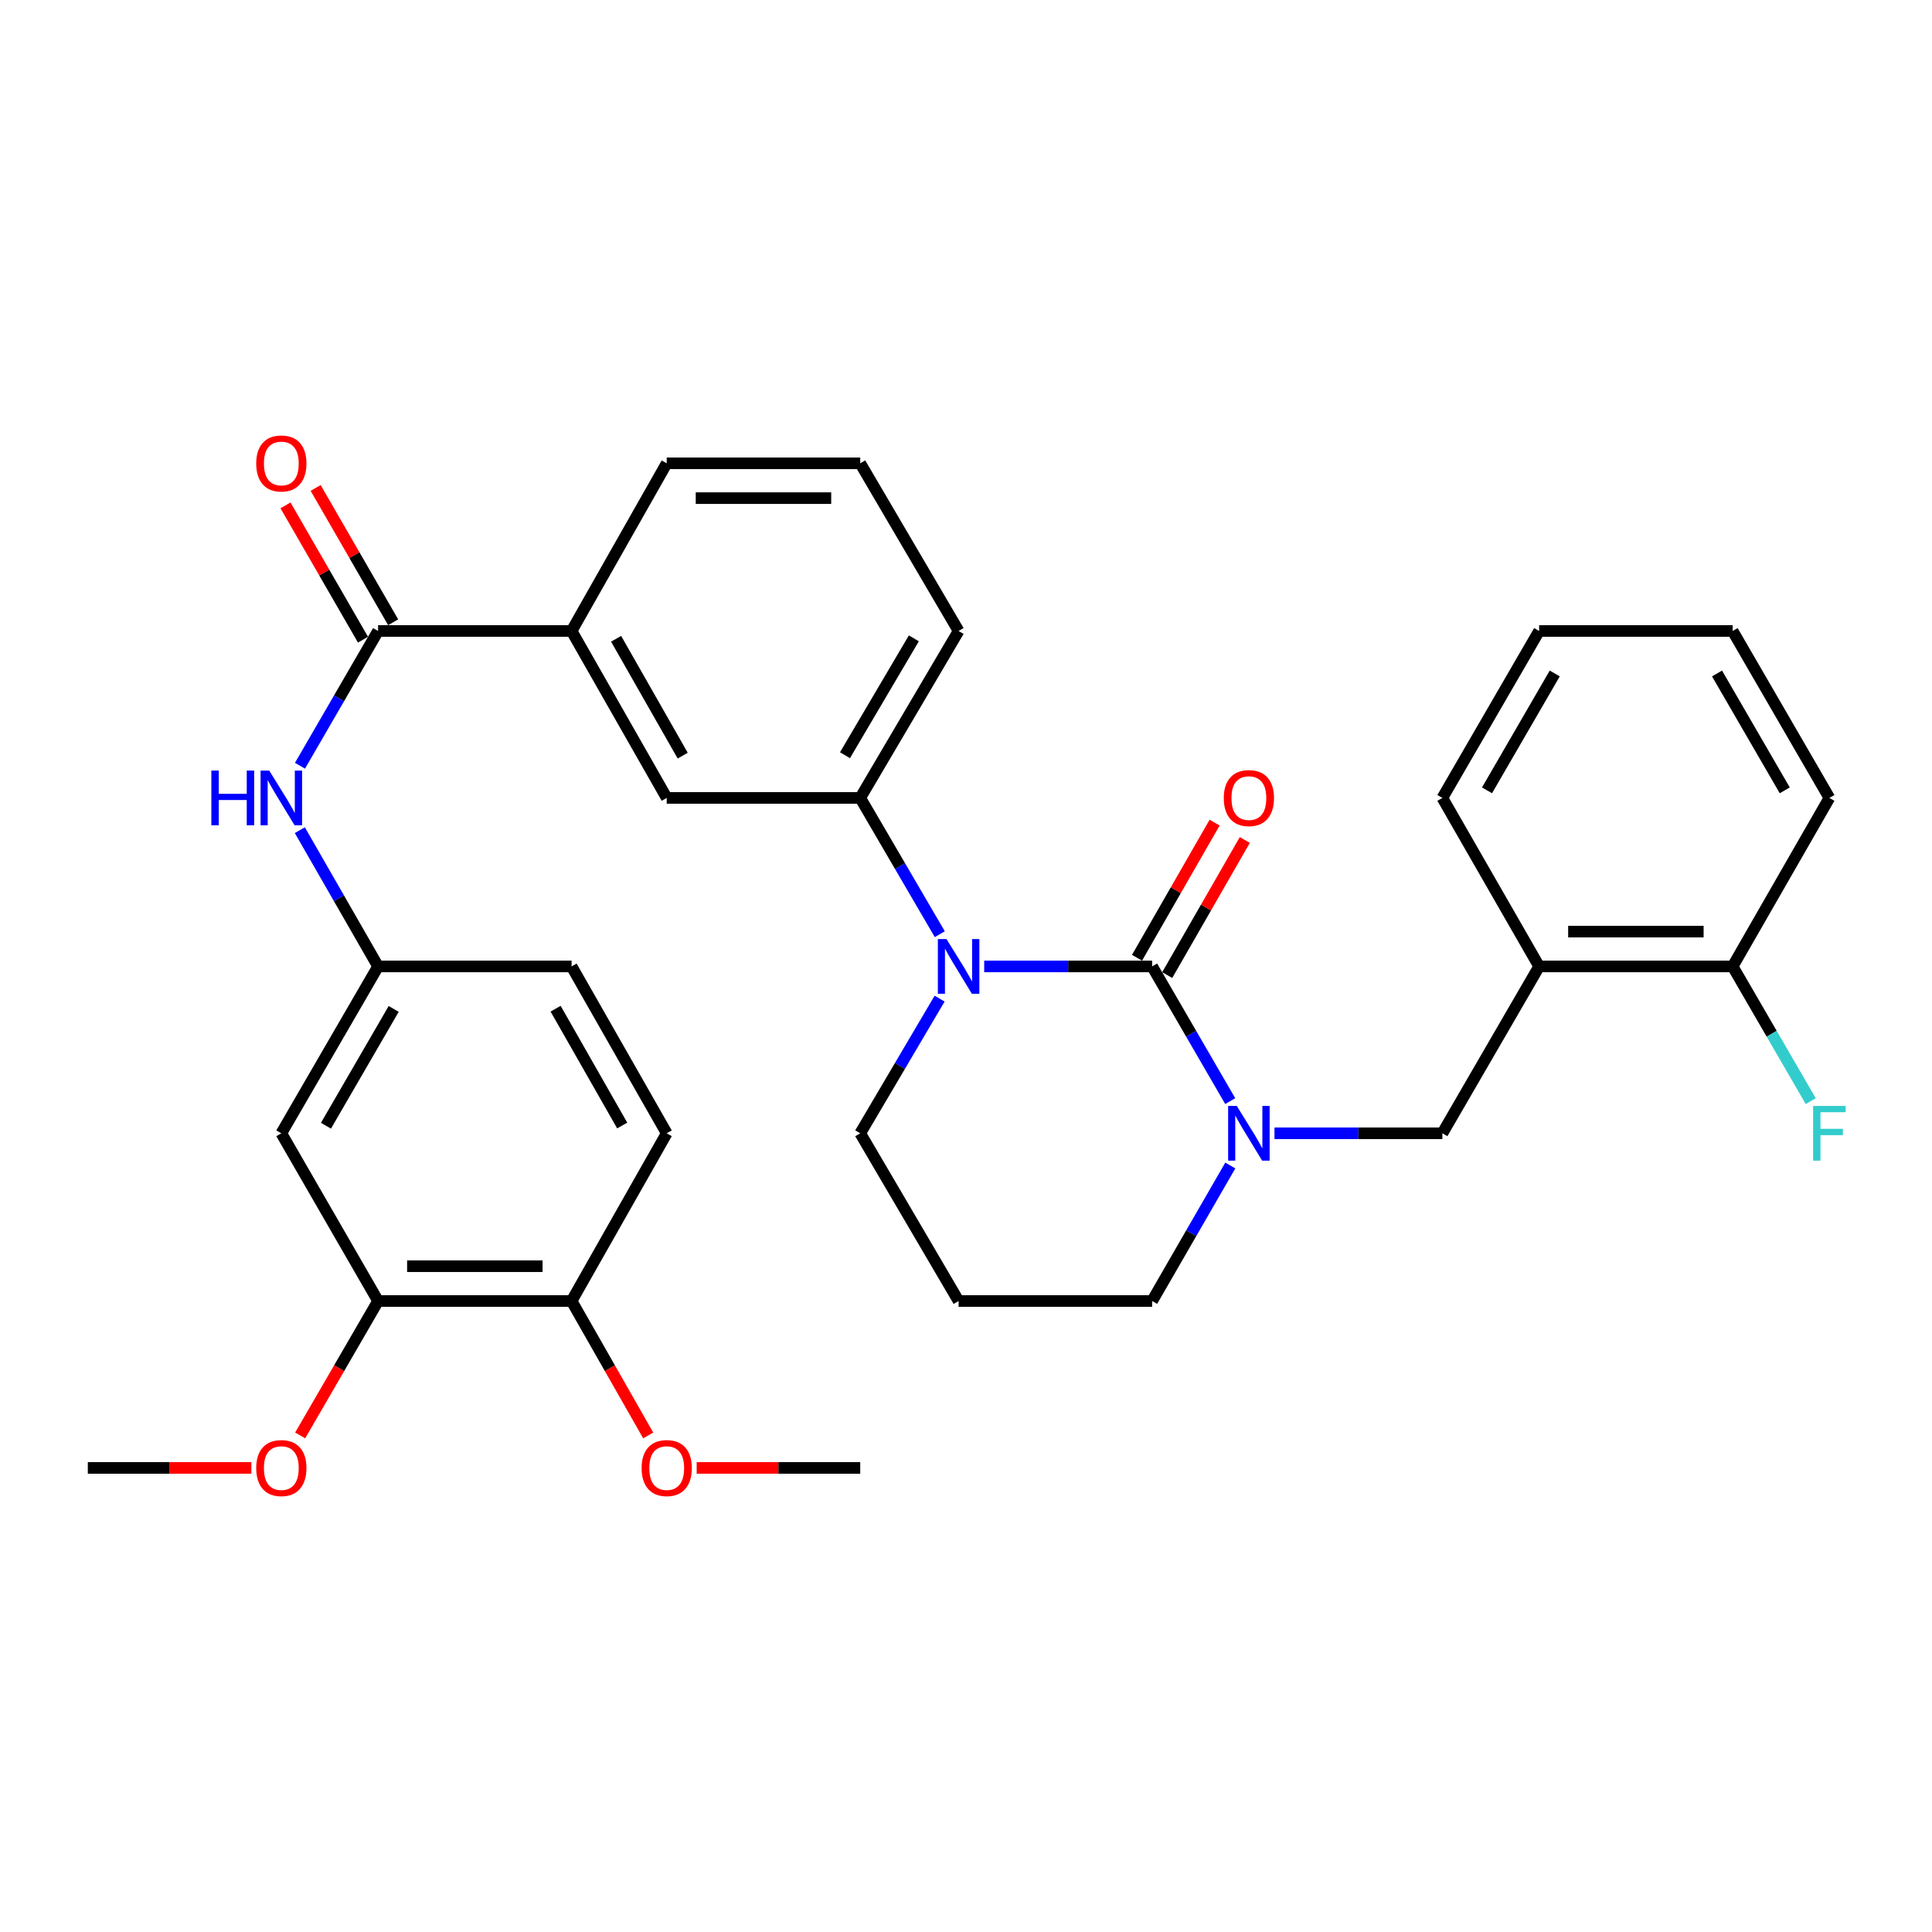 <?xml version='1.0' encoding='iso-8859-1'?>
<svg version='1.1' baseProfile='full'
              xmlns='http://www.w3.org/2000/svg'
                      xmlns:rdkit='http://www.rdkit.org/xml'
                      xmlns:xlink='http://www.w3.org/1999/xlink'
                  xml:space='preserve'
width='1000px' height='1000px' viewBox='0 0 1000 1000'>
<!-- END OF HEADER -->
<rect style='opacity:1.0;fill:#FFFFFF;stroke:none' width='1000' height='1000' x='0' y='0'> </rect>
<path class='bond-0' d='M 596.333,500.221 L 552.875,500.221' style='fill:none;fill-rule:evenodd;stroke:#000000;stroke-width:6px;stroke-linecap:butt;stroke-linejoin:miter;stroke-opacity:1' />
<path class='bond-0' d='M 552.875,500.221 L 509.417,500.221' style='fill:none;fill-rule:evenodd;stroke:#0000FF;stroke-width:6px;stroke-linecap:butt;stroke-linejoin:miter;stroke-opacity:1' />
<path class='bond-1' d='M 596.333,500.221 L 616.548,535.079' style='fill:none;fill-rule:evenodd;stroke:#000000;stroke-width:6px;stroke-linecap:butt;stroke-linejoin:miter;stroke-opacity:1' />
<path class='bond-1' d='M 616.548,535.079 L 636.763,569.938' style='fill:none;fill-rule:evenodd;stroke:#0000FF;stroke-width:6px;stroke-linecap:butt;stroke-linejoin:miter;stroke-opacity:1' />
<path class='bond-11' d='M 604.146,504.708 L 624.231,469.738' style='fill:none;fill-rule:evenodd;stroke:#000000;stroke-width:6px;stroke-linecap:butt;stroke-linejoin:miter;stroke-opacity:1' />
<path class='bond-11' d='M 624.231,469.738 L 644.315,434.768' style='fill:none;fill-rule:evenodd;stroke:#FF0000;stroke-width:6px;stroke-linecap:butt;stroke-linejoin:miter;stroke-opacity:1' />
<path class='bond-11' d='M 588.519,495.733 L 608.603,460.763' style='fill:none;fill-rule:evenodd;stroke:#000000;stroke-width:6px;stroke-linecap:butt;stroke-linejoin:miter;stroke-opacity:1' />
<path class='bond-11' d='M 608.603,460.763 L 628.688,425.793' style='fill:none;fill-rule:evenodd;stroke:#FF0000;stroke-width:6px;stroke-linecap:butt;stroke-linejoin:miter;stroke-opacity:1' />
<path class='bond-3' d='M 486.431,483.536 L 465.842,448.271' style='fill:none;fill-rule:evenodd;stroke:#0000FF;stroke-width:6px;stroke-linecap:butt;stroke-linejoin:miter;stroke-opacity:1' />
<path class='bond-3' d='M 465.842,448.271 L 445.252,413.006' style='fill:none;fill-rule:evenodd;stroke:#000000;stroke-width:6px;stroke-linecap:butt;stroke-linejoin:miter;stroke-opacity:1' />
<path class='bond-17' d='M 486.347,516.887 L 465.8,551.74' style='fill:none;fill-rule:evenodd;stroke:#0000FF;stroke-width:6px;stroke-linecap:butt;stroke-linejoin:miter;stroke-opacity:1' />
<path class='bond-17' d='M 465.8,551.74 L 445.252,586.594' style='fill:none;fill-rule:evenodd;stroke:#000000;stroke-width:6px;stroke-linecap:butt;stroke-linejoin:miter;stroke-opacity:1' />
<path class='bond-4' d='M 659.666,586.594 L 703.119,586.594' style='fill:none;fill-rule:evenodd;stroke:#0000FF;stroke-width:6px;stroke-linecap:butt;stroke-linejoin:miter;stroke-opacity:1' />
<path class='bond-4' d='M 703.119,586.594 L 746.572,586.594' style='fill:none;fill-rule:evenodd;stroke:#000000;stroke-width:6px;stroke-linecap:butt;stroke-linejoin:miter;stroke-opacity:1' />
<path class='bond-18' d='M 636.807,603.259 L 616.57,638.333' style='fill:none;fill-rule:evenodd;stroke:#0000FF;stroke-width:6px;stroke-linecap:butt;stroke-linejoin:miter;stroke-opacity:1' />
<path class='bond-18' d='M 616.57,638.333 L 596.333,673.407' style='fill:none;fill-rule:evenodd;stroke:#000000;stroke-width:6px;stroke-linecap:butt;stroke-linejoin:miter;stroke-opacity:1' />
<path class='bond-2' d='M 195.694,326.593 L 295.854,326.593' style='fill:none;fill-rule:evenodd;stroke:#000000;stroke-width:6px;stroke-linecap:butt;stroke-linejoin:miter;stroke-opacity:1' />
<path class='bond-5' d='M 195.694,326.593 L 175.481,361.471' style='fill:none;fill-rule:evenodd;stroke:#000000;stroke-width:6px;stroke-linecap:butt;stroke-linejoin:miter;stroke-opacity:1' />
<path class='bond-5' d='M 175.481,361.471 L 155.268,396.349' style='fill:none;fill-rule:evenodd;stroke:#0000FF;stroke-width:6px;stroke-linecap:butt;stroke-linejoin:miter;stroke-opacity:1' />
<path class='bond-14' d='M 203.499,322.089 L 183.44,287.33' style='fill:none;fill-rule:evenodd;stroke:#000000;stroke-width:6px;stroke-linecap:butt;stroke-linejoin:miter;stroke-opacity:1' />
<path class='bond-14' d='M 183.44,287.33 L 163.382,252.571' style='fill:none;fill-rule:evenodd;stroke:#FF0000;stroke-width:6px;stroke-linecap:butt;stroke-linejoin:miter;stroke-opacity:1' />
<path class='bond-14' d='M 187.89,331.097 L 167.831,296.337' style='fill:none;fill-rule:evenodd;stroke:#000000;stroke-width:6px;stroke-linecap:butt;stroke-linejoin:miter;stroke-opacity:1' />
<path class='bond-14' d='M 167.831,296.337 L 147.773,261.578' style='fill:none;fill-rule:evenodd;stroke:#FF0000;stroke-width:6px;stroke-linecap:butt;stroke-linejoin:miter;stroke-opacity:1' />
<path class='bond-8' d='M 445.252,413.006 L 345.093,413.006' style='fill:none;fill-rule:evenodd;stroke:#000000;stroke-width:6px;stroke-linecap:butt;stroke-linejoin:miter;stroke-opacity:1' />
<path class='bond-24' d='M 445.252,413.006 L 496.173,326.593' style='fill:none;fill-rule:evenodd;stroke:#000000;stroke-width:6px;stroke-linecap:butt;stroke-linejoin:miter;stroke-opacity:1' />
<path class='bond-24' d='M 437.364,390.895 L 473.009,330.406' style='fill:none;fill-rule:evenodd;stroke:#000000;stroke-width:6px;stroke-linecap:butt;stroke-linejoin:miter;stroke-opacity:1' />
<path class='bond-6' d='M 746.572,586.594 L 796.652,500.221' style='fill:none;fill-rule:evenodd;stroke:#000000;stroke-width:6px;stroke-linecap:butt;stroke-linejoin:miter;stroke-opacity:1' />
<path class='bond-12' d='M 155.189,429.681 L 175.441,464.951' style='fill:none;fill-rule:evenodd;stroke:#0000FF;stroke-width:6px;stroke-linecap:butt;stroke-linejoin:miter;stroke-opacity:1' />
<path class='bond-12' d='M 175.441,464.951 L 195.694,500.221' style='fill:none;fill-rule:evenodd;stroke:#000000;stroke-width:6px;stroke-linecap:butt;stroke-linejoin:miter;stroke-opacity:1' />
<path class='bond-15' d='M 796.652,500.221 L 896.812,500.221' style='fill:none;fill-rule:evenodd;stroke:#000000;stroke-width:6px;stroke-linecap:butt;stroke-linejoin:miter;stroke-opacity:1' />
<path class='bond-15' d='M 811.676,482.199 L 881.788,482.199' style='fill:none;fill-rule:evenodd;stroke:#000000;stroke-width:6px;stroke-linecap:butt;stroke-linejoin:miter;stroke-opacity:1' />
<path class='bond-25' d='M 796.652,500.221 L 746.572,413.006' style='fill:none;fill-rule:evenodd;stroke:#000000;stroke-width:6px;stroke-linecap:butt;stroke-linejoin:miter;stroke-opacity:1' />
<path class='bond-7' d='M 295.854,326.593 L 345.093,413.006' style='fill:none;fill-rule:evenodd;stroke:#000000;stroke-width:6px;stroke-linecap:butt;stroke-linejoin:miter;stroke-opacity:1' />
<path class='bond-7' d='M 318.898,330.633 L 353.365,391.122' style='fill:none;fill-rule:evenodd;stroke:#000000;stroke-width:6px;stroke-linecap:butt;stroke-linejoin:miter;stroke-opacity:1' />
<path class='bond-34' d='M 295.854,326.593 L 345.093,239.809' style='fill:none;fill-rule:evenodd;stroke:#000000;stroke-width:6px;stroke-linecap:butt;stroke-linejoin:miter;stroke-opacity:1' />
<path class='bond-9' d='M 145.614,586.594 L 195.694,500.221' style='fill:none;fill-rule:evenodd;stroke:#000000;stroke-width:6px;stroke-linecap:butt;stroke-linejoin:miter;stroke-opacity:1' />
<path class='bond-9' d='M 168.717,582.677 L 203.773,522.216' style='fill:none;fill-rule:evenodd;stroke:#000000;stroke-width:6px;stroke-linecap:butt;stroke-linejoin:miter;stroke-opacity:1' />
<path class='bond-10' d='M 145.614,586.594 L 195.694,673.407' style='fill:none;fill-rule:evenodd;stroke:#000000;stroke-width:6px;stroke-linecap:butt;stroke-linejoin:miter;stroke-opacity:1' />
<path class='bond-22' d='M 195.694,673.407 L 175.529,708.191' style='fill:none;fill-rule:evenodd;stroke:#000000;stroke-width:6px;stroke-linecap:butt;stroke-linejoin:miter;stroke-opacity:1' />
<path class='bond-22' d='M 175.529,708.191 L 155.363,742.974' style='fill:none;fill-rule:evenodd;stroke:#FF0000;stroke-width:6px;stroke-linecap:butt;stroke-linejoin:miter;stroke-opacity:1' />
<path class='bond-36' d='M 195.694,673.407 L 295.854,673.407' style='fill:none;fill-rule:evenodd;stroke:#000000;stroke-width:6px;stroke-linecap:butt;stroke-linejoin:miter;stroke-opacity:1' />
<path class='bond-36' d='M 210.718,655.386 L 280.83,655.386' style='fill:none;fill-rule:evenodd;stroke:#000000;stroke-width:6px;stroke-linecap:butt;stroke-linejoin:miter;stroke-opacity:1' />
<path class='bond-20' d='M 195.694,500.221 L 295.854,500.221' style='fill:none;fill-rule:evenodd;stroke:#000000;stroke-width:6px;stroke-linecap:butt;stroke-linejoin:miter;stroke-opacity:1' />
<path class='bond-13' d='M 295.854,673.407 L 345.093,586.594' style='fill:none;fill-rule:evenodd;stroke:#000000;stroke-width:6px;stroke-linecap:butt;stroke-linejoin:miter;stroke-opacity:1' />
<path class='bond-23' d='M 295.854,673.407 L 315.683,708.196' style='fill:none;fill-rule:evenodd;stroke:#000000;stroke-width:6px;stroke-linecap:butt;stroke-linejoin:miter;stroke-opacity:1' />
<path class='bond-23' d='M 315.683,708.196 L 335.513,742.985' style='fill:none;fill-rule:evenodd;stroke:#FF0000;stroke-width:6px;stroke-linecap:butt;stroke-linejoin:miter;stroke-opacity:1' />
<path class='bond-21' d='M 896.812,500.221 L 917.023,535.079' style='fill:none;fill-rule:evenodd;stroke:#000000;stroke-width:6px;stroke-linecap:butt;stroke-linejoin:miter;stroke-opacity:1' />
<path class='bond-21' d='M 917.023,535.079 L 937.234,569.938' style='fill:none;fill-rule:evenodd;stroke:#33CCCC;stroke-width:6px;stroke-linecap:butt;stroke-linejoin:miter;stroke-opacity:1' />
<path class='bond-28' d='M 896.812,500.221 L 946.891,413.006' style='fill:none;fill-rule:evenodd;stroke:#000000;stroke-width:6px;stroke-linecap:butt;stroke-linejoin:miter;stroke-opacity:1' />
<path class='bond-16' d='M 345.093,586.594 L 295.854,500.221' style='fill:none;fill-rule:evenodd;stroke:#000000;stroke-width:6px;stroke-linecap:butt;stroke-linejoin:miter;stroke-opacity:1' />
<path class='bond-16' d='M 322.05,582.563 L 287.583,522.102' style='fill:none;fill-rule:evenodd;stroke:#000000;stroke-width:6px;stroke-linecap:butt;stroke-linejoin:miter;stroke-opacity:1' />
<path class='bond-33' d='M 445.252,586.594 L 496.173,673.407' style='fill:none;fill-rule:evenodd;stroke:#000000;stroke-width:6px;stroke-linecap:butt;stroke-linejoin:miter;stroke-opacity:1' />
<path class='bond-19' d='M 596.333,673.407 L 496.173,673.407' style='fill:none;fill-rule:evenodd;stroke:#000000;stroke-width:6px;stroke-linecap:butt;stroke-linejoin:miter;stroke-opacity:1' />
<path class='bond-29' d='M 130.11,759.791 L 87.782,759.791' style='fill:none;fill-rule:evenodd;stroke:#FF0000;stroke-width:6px;stroke-linecap:butt;stroke-linejoin:miter;stroke-opacity:1' />
<path class='bond-29' d='M 87.782,759.791 L 45.455,759.791' style='fill:none;fill-rule:evenodd;stroke:#000000;stroke-width:6px;stroke-linecap:butt;stroke-linejoin:miter;stroke-opacity:1' />
<path class='bond-30' d='M 360.596,759.791 L 402.924,759.791' style='fill:none;fill-rule:evenodd;stroke:#FF0000;stroke-width:6px;stroke-linecap:butt;stroke-linejoin:miter;stroke-opacity:1' />
<path class='bond-30' d='M 402.924,759.791 L 445.252,759.791' style='fill:none;fill-rule:evenodd;stroke:#000000;stroke-width:6px;stroke-linecap:butt;stroke-linejoin:miter;stroke-opacity:1' />
<path class='bond-27' d='M 496.173,326.593 L 445.252,239.809' style='fill:none;fill-rule:evenodd;stroke:#000000;stroke-width:6px;stroke-linecap:butt;stroke-linejoin:miter;stroke-opacity:1' />
<path class='bond-31' d='M 746.572,413.006 L 796.652,326.593' style='fill:none;fill-rule:evenodd;stroke:#000000;stroke-width:6px;stroke-linecap:butt;stroke-linejoin:miter;stroke-opacity:1' />
<path class='bond-31' d='M 769.676,409.081 L 804.732,348.591' style='fill:none;fill-rule:evenodd;stroke:#000000;stroke-width:6px;stroke-linecap:butt;stroke-linejoin:miter;stroke-opacity:1' />
<path class='bond-26' d='M 345.093,239.809 L 445.252,239.809' style='fill:none;fill-rule:evenodd;stroke:#000000;stroke-width:6px;stroke-linecap:butt;stroke-linejoin:miter;stroke-opacity:1' />
<path class='bond-26' d='M 360.116,257.831 L 430.228,257.831' style='fill:none;fill-rule:evenodd;stroke:#000000;stroke-width:6px;stroke-linecap:butt;stroke-linejoin:miter;stroke-opacity:1' />
<path class='bond-35' d='M 946.891,413.006 L 896.812,326.593' style='fill:none;fill-rule:evenodd;stroke:#000000;stroke-width:6px;stroke-linecap:butt;stroke-linejoin:miter;stroke-opacity:1' />
<path class='bond-35' d='M 923.787,409.081 L 888.731,348.591' style='fill:none;fill-rule:evenodd;stroke:#000000;stroke-width:6px;stroke-linecap:butt;stroke-linejoin:miter;stroke-opacity:1' />
<path class='bond-32' d='M 796.652,326.593 L 896.812,326.593' style='fill:none;fill-rule:evenodd;stroke:#000000;stroke-width:6px;stroke-linecap:butt;stroke-linejoin:miter;stroke-opacity:1' />
<path  class='atom-1' d='M 489.913 486.061
L 499.193 501.061
Q 500.113 502.541, 501.593 505.221
Q 503.073 507.901, 503.153 508.061
L 503.153 486.061
L 506.913 486.061
L 506.913 514.381
L 503.033 514.381
L 493.073 497.981
Q 491.913 496.061, 490.673 493.861
Q 489.473 491.661, 489.113 490.981
L 489.113 514.381
L 485.433 514.381
L 485.433 486.061
L 489.913 486.061
' fill='#0000FF'/>
<path  class='atom-2' d='M 640.162 572.434
L 649.442 587.434
Q 650.362 588.914, 651.842 591.594
Q 653.322 594.274, 653.402 594.434
L 653.402 572.434
L 657.162 572.434
L 657.162 600.754
L 653.282 600.754
L 643.322 584.354
Q 642.162 582.434, 640.922 580.234
Q 639.722 578.034, 639.362 577.354
L 639.362 600.754
L 635.682 600.754
L 635.682 572.434
L 640.162 572.434
' fill='#0000FF'/>
<path  class='atom-6' d='M 109.394 398.846
L 113.234 398.846
L 113.234 410.886
L 127.714 410.886
L 127.714 398.846
L 131.554 398.846
L 131.554 427.166
L 127.714 427.166
L 127.714 414.086
L 113.234 414.086
L 113.234 427.166
L 109.394 427.166
L 109.394 398.846
' fill='#0000FF'/>
<path  class='atom-6' d='M 139.354 398.846
L 148.634 413.846
Q 149.554 415.326, 151.034 418.006
Q 152.514 420.686, 152.594 420.846
L 152.594 398.846
L 156.354 398.846
L 156.354 427.166
L 152.474 427.166
L 142.514 410.766
Q 141.354 408.846, 140.114 406.646
Q 138.914 404.446, 138.554 403.766
L 138.554 427.166
L 134.874 427.166
L 134.874 398.846
L 139.354 398.846
' fill='#0000FF'/>
<path  class='atom-12' d='M 633.422 413.086
Q 633.422 406.286, 636.782 402.486
Q 640.142 398.686, 646.422 398.686
Q 652.702 398.686, 656.062 402.486
Q 659.422 406.286, 659.422 413.086
Q 659.422 419.966, 656.022 423.886
Q 652.622 427.766, 646.422 427.766
Q 640.182 427.766, 636.782 423.886
Q 633.422 420.006, 633.422 413.086
M 646.422 424.566
Q 650.742 424.566, 653.062 421.686
Q 655.422 418.766, 655.422 413.086
Q 655.422 407.526, 653.062 404.726
Q 650.742 401.886, 646.422 401.886
Q 642.102 401.886, 639.742 404.686
Q 637.422 407.486, 637.422 413.086
Q 637.422 418.806, 639.742 421.686
Q 642.102 424.566, 646.422 424.566
' fill='#FF0000'/>
<path  class='atom-15' d='M 132.614 239.889
Q 132.614 233.089, 135.974 229.289
Q 139.334 225.489, 145.614 225.489
Q 151.894 225.489, 155.254 229.289
Q 158.614 233.089, 158.614 239.889
Q 158.614 246.769, 155.214 250.689
Q 151.814 254.569, 145.614 254.569
Q 139.374 254.569, 135.974 250.689
Q 132.614 246.809, 132.614 239.889
M 145.614 251.369
Q 149.934 251.369, 152.254 248.489
Q 154.614 245.569, 154.614 239.889
Q 154.614 234.329, 152.254 231.529
Q 149.934 228.689, 145.614 228.689
Q 141.294 228.689, 138.934 231.489
Q 136.614 234.289, 136.614 239.889
Q 136.614 245.609, 138.934 248.489
Q 141.294 251.369, 145.614 251.369
' fill='#FF0000'/>
<path  class='atom-22' d='M 938.471 572.434
L 955.311 572.434
L 955.311 575.674
L 942.271 575.674
L 942.271 584.274
L 953.871 584.274
L 953.871 587.554
L 942.271 587.554
L 942.271 600.754
L 938.471 600.754
L 938.471 572.434
' fill='#33CCCC'/>
<path  class='atom-23' d='M 132.614 759.871
Q 132.614 753.071, 135.974 749.271
Q 139.334 745.471, 145.614 745.471
Q 151.894 745.471, 155.254 749.271
Q 158.614 753.071, 158.614 759.871
Q 158.614 766.751, 155.214 770.671
Q 151.814 774.551, 145.614 774.551
Q 139.374 774.551, 135.974 770.671
Q 132.614 766.791, 132.614 759.871
M 145.614 771.351
Q 149.934 771.351, 152.254 768.471
Q 154.614 765.551, 154.614 759.871
Q 154.614 754.311, 152.254 751.511
Q 149.934 748.671, 145.614 748.671
Q 141.294 748.671, 138.934 751.471
Q 136.614 754.271, 136.614 759.871
Q 136.614 765.591, 138.934 768.471
Q 141.294 771.351, 145.614 771.351
' fill='#FF0000'/>
<path  class='atom-24' d='M 332.093 759.871
Q 332.093 753.071, 335.453 749.271
Q 338.813 745.471, 345.093 745.471
Q 351.373 745.471, 354.733 749.271
Q 358.093 753.071, 358.093 759.871
Q 358.093 766.751, 354.693 770.671
Q 351.293 774.551, 345.093 774.551
Q 338.853 774.551, 335.453 770.671
Q 332.093 766.791, 332.093 759.871
M 345.093 771.351
Q 349.413 771.351, 351.733 768.471
Q 354.093 765.551, 354.093 759.871
Q 354.093 754.311, 351.733 751.511
Q 349.413 748.671, 345.093 748.671
Q 340.773 748.671, 338.413 751.471
Q 336.093 754.271, 336.093 759.871
Q 336.093 765.591, 338.413 768.471
Q 340.773 771.351, 345.093 771.351
' fill='#FF0000'/>
</svg>
